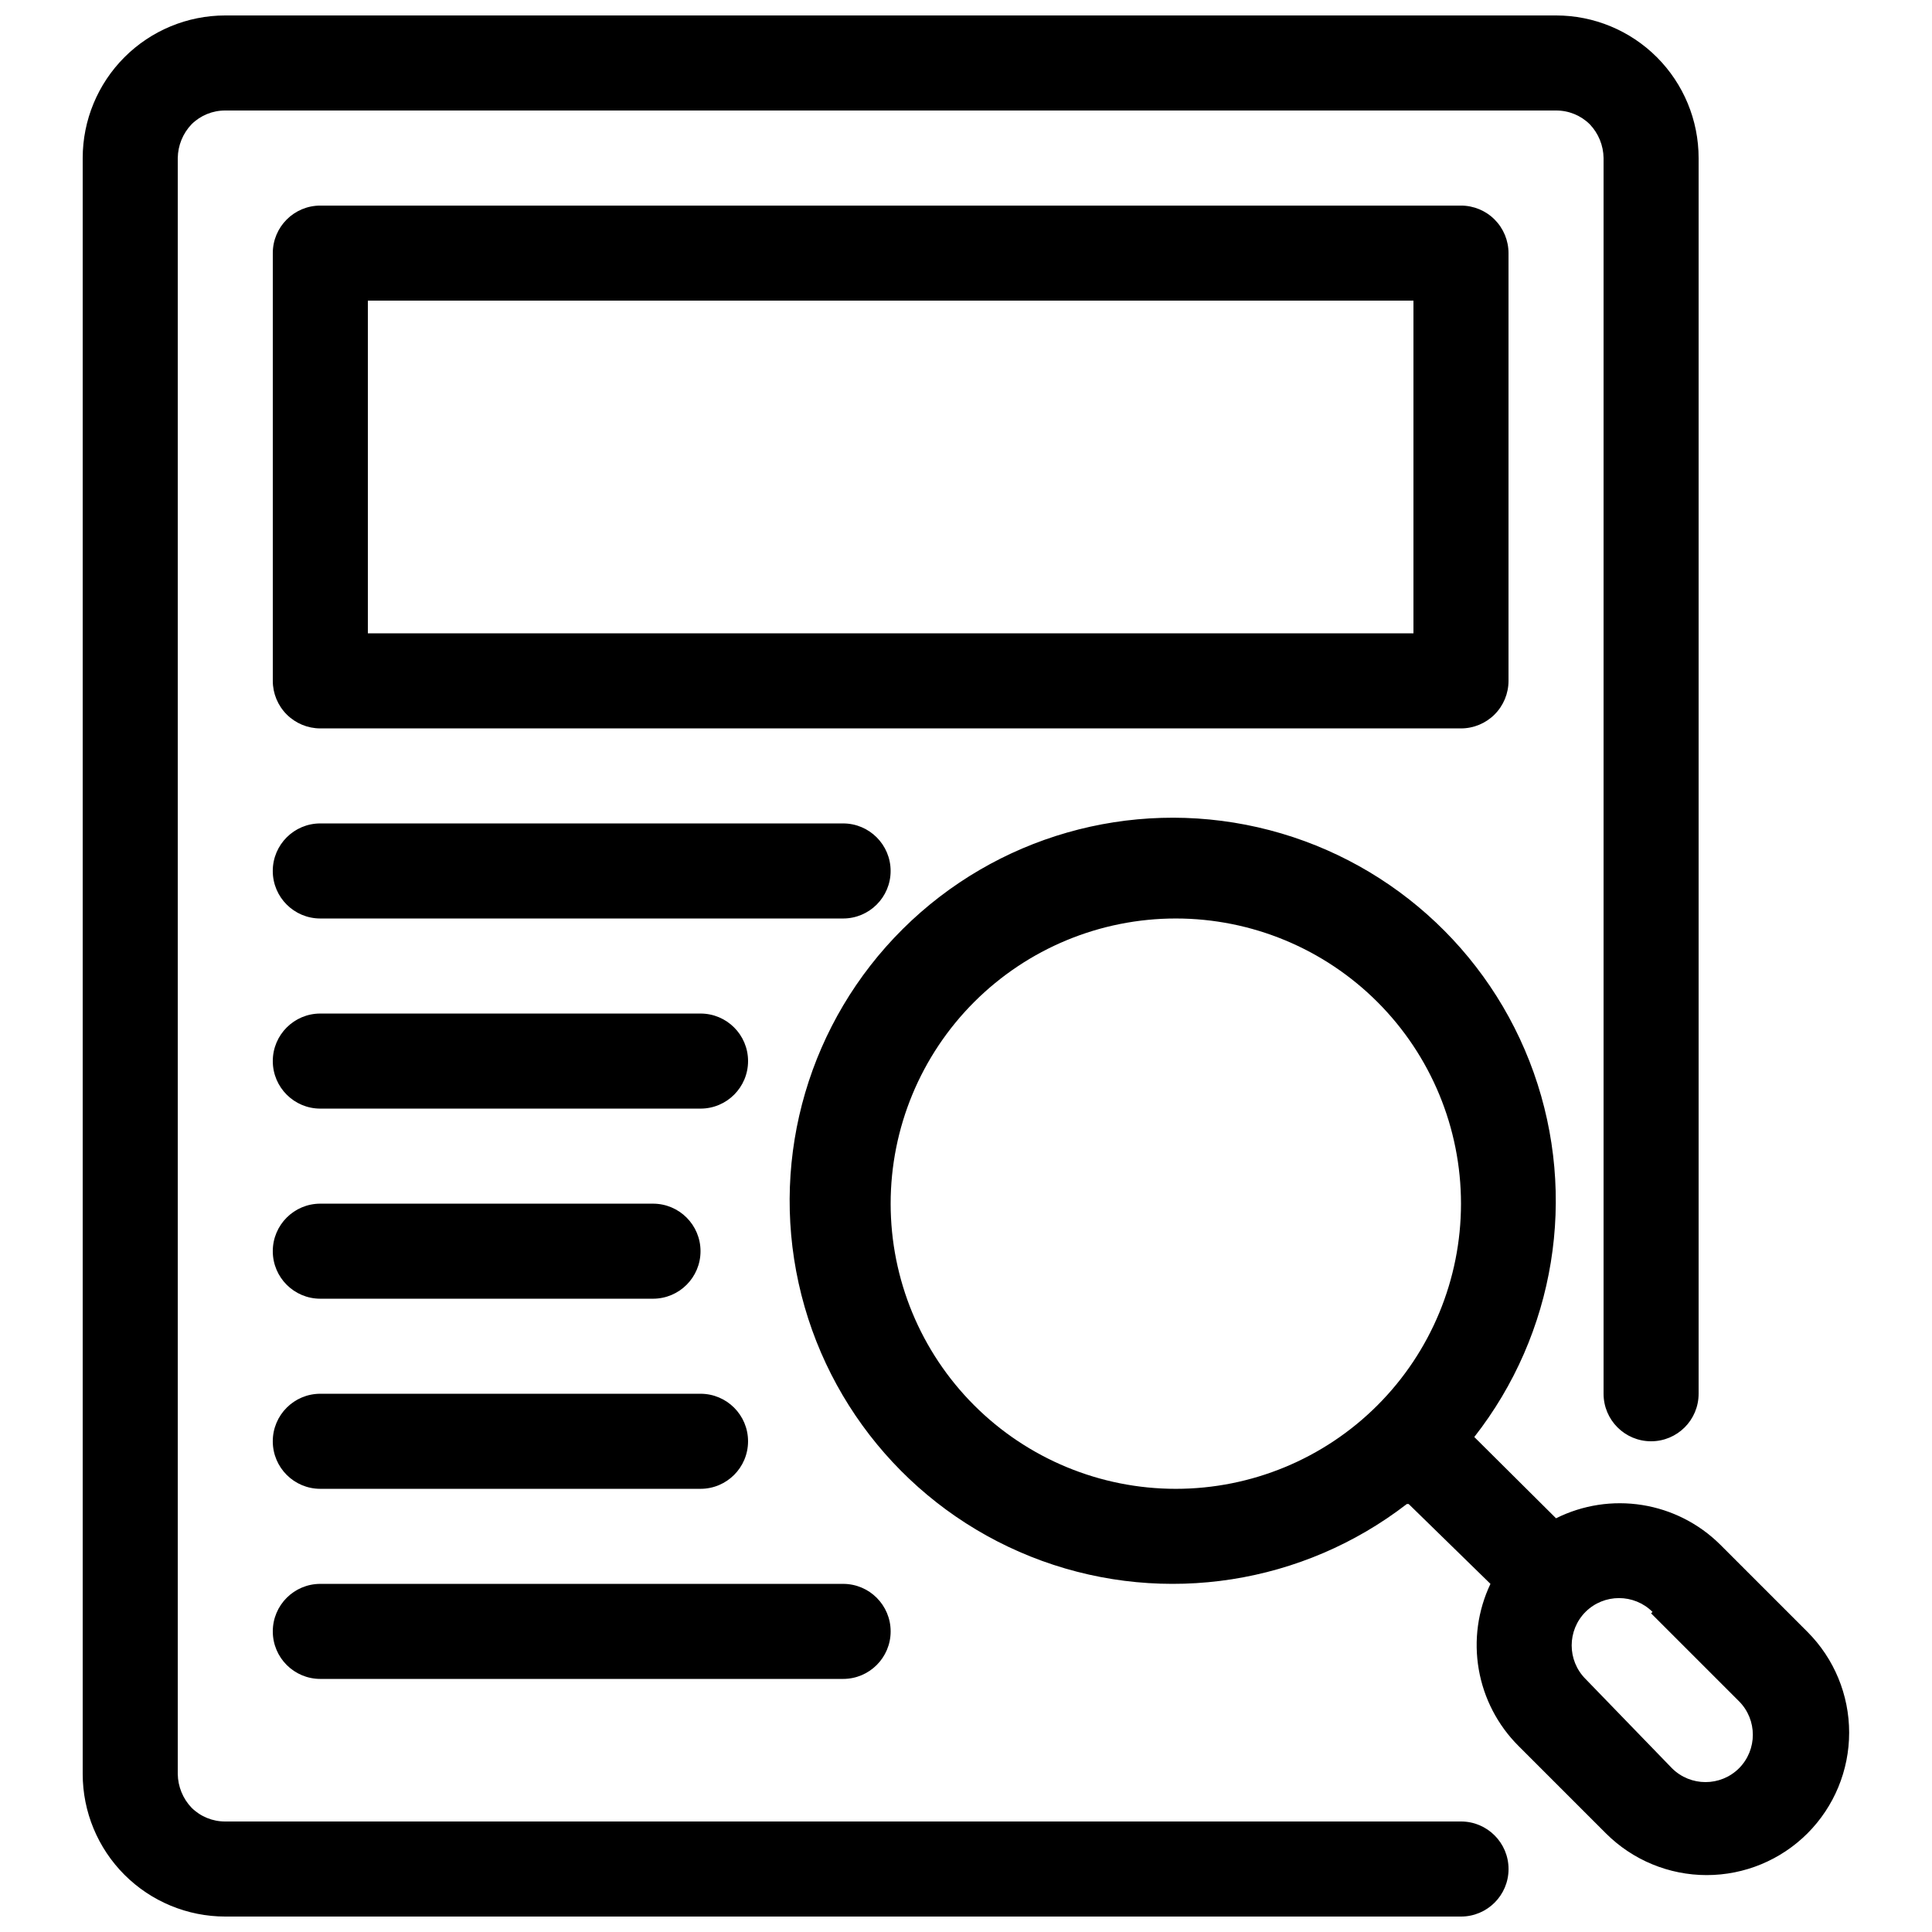 <?xml version="1.0" encoding="UTF-8"?>
<!-- Uploaded to: SVG Repo, www.svgrepo.com, Generator: SVG Repo Mixer Tools -->
<svg width="800px" height="800px" version="1.1" viewBox="144 144 512 512" xmlns="http://www.w3.org/2000/svg">
 <defs>
  <clipPath id="a">
   <path d="m165 148.09h470v503.81h-470z"/>
  </clipPath>
 </defs>
 <g clip-path="url(#a)">
  <path d="m594.15 513.36v-327.48c0-10.02-3.981-19.633-11.066-26.719-7.086-7.086-16.695-11.066-26.719-11.066h-352.66c-10.023 0-19.633 3.981-26.719 11.066-7.086 7.086-11.07 16.699-11.07 26.719v428.24c0 10.023 3.984 19.633 11.07 26.719 7.086 7.086 16.695 11.066 26.719 11.066h327.48c6.953 0 12.594-5.637 12.594-12.594 0-6.957-5.641-12.598-12.594-12.598h-327.48c-3.348 0.02-6.566-1.293-8.945-3.652-2.301-2.41-3.606-5.606-3.652-8.941v-428.24c0.047-3.336 1.352-6.527 3.652-8.941 2.379-2.359 5.598-3.672 8.945-3.652h352.66c3.348-0.02 6.566 1.293 8.945 3.652 2.301 2.414 3.606 5.606 3.652 8.941v327.48c0 6.957 5.637 12.594 12.594 12.594 6.957 0 12.594-5.637 12.594-12.594zm-76.832 29.223 21.668 21.16c-3.352 7.047-4.434 14.961-3.102 22.652 1.328 7.691 5.008 14.781 10.531 20.297l23.176 23.176c7.086 7.074 16.688 11.051 26.703 11.051 10.012 0 19.617-3.977 26.699-11.051 7.078-7.086 11.051-16.691 11.051-26.703 0-10.016-3.973-19.617-11.051-26.703l-23.176-23.176c-5.609-5.547-12.82-9.199-20.613-10.441-7.793-1.242-15.781-0.012-22.84 3.516l-21.664-21.539c21.441-27.371 27.383-63.809 15.746-96.574-11.637-32.762-39.227-57.293-73.129-65.012-33.902-7.715-69.395 2.453-94.062 26.949-24.672 24.5-35.094 59.918-27.613 93.871 7.477 33.957 31.812 61.723 64.492 73.59 32.68 11.863 69.16 6.18 96.684-15.062zm64.238 28.969 23.301 23.301c4.883 4.91 4.883 12.848 0 17.758-4.91 4.883-12.848 4.883-17.758 0l-22.926-23.68c-4.883-4.91-4.883-12.844 0-17.758 4.914-4.883 12.848-4.883 17.762 0zm-214.12-7.809h-138.55c-6.953 0-12.594 5.637-12.594 12.594s5.641 12.594 12.594 12.594h138.55c6.953 0 12.594-5.637 12.594-12.594s-5.641-12.594-12.594-12.594zm-37.785-50.383h-100.77c-6.953 0-12.594 5.641-12.594 12.594 0 6.957 5.641 12.598 12.594 12.598h100.76c6.957 0 12.598-5.641 12.598-12.598 0-6.953-5.641-12.594-12.598-12.594zm125.95-125.95c20.043 0 39.266 7.965 53.438 22.137 14.172 14.172 22.137 33.395 22.137 53.438 0 20.039-7.965 39.262-22.137 53.434-14.172 14.176-33.395 22.137-53.438 22.137s-39.262-7.961-53.438-22.137c-14.172-14.172-22.133-33.395-22.133-53.434 0-20.043 7.961-39.266 22.133-53.438 14.176-14.172 33.395-22.137 53.438-22.137zm-138.55 75.574h-88.168c-6.953 0-12.594 5.637-12.594 12.594 0 6.957 5.641 12.594 12.594 12.594h88.168c6.957 0 12.594-5.637 12.594-12.594 0-6.957-5.637-12.594-12.594-12.594zm12.594-50.383h-100.76c-6.953 0-12.594 5.641-12.594 12.594 0 6.957 5.641 12.598 12.594 12.598h100.76c6.957 0 12.598-5.641 12.598-12.598 0-6.953-5.641-12.594-12.598-12.594zm37.785-50.383h-138.55c-6.953 0-12.594 5.641-12.594 12.598 0 6.957 5.641 12.594 12.594 12.594h138.55c6.953 0 12.594-5.637 12.594-12.594 0-6.957-5.641-12.598-12.594-12.598zm176.34-151.14c0-3.34-1.328-6.543-3.688-8.906-2.363-2.363-5.566-3.688-8.906-3.688h-302.29c-6.953 0-12.594 5.637-12.594 12.594v113.36c0 3.34 1.328 6.547 3.688 8.906 2.363 2.363 5.566 3.691 8.906 3.691h302.29c3.34 0 6.543-1.328 8.906-3.691 2.359-2.359 3.688-5.566 3.688-8.906zm-25.191 12.594v88.168h-277.09v-88.168z" fill-rule="evenodd"/>
 </g>
</svg>